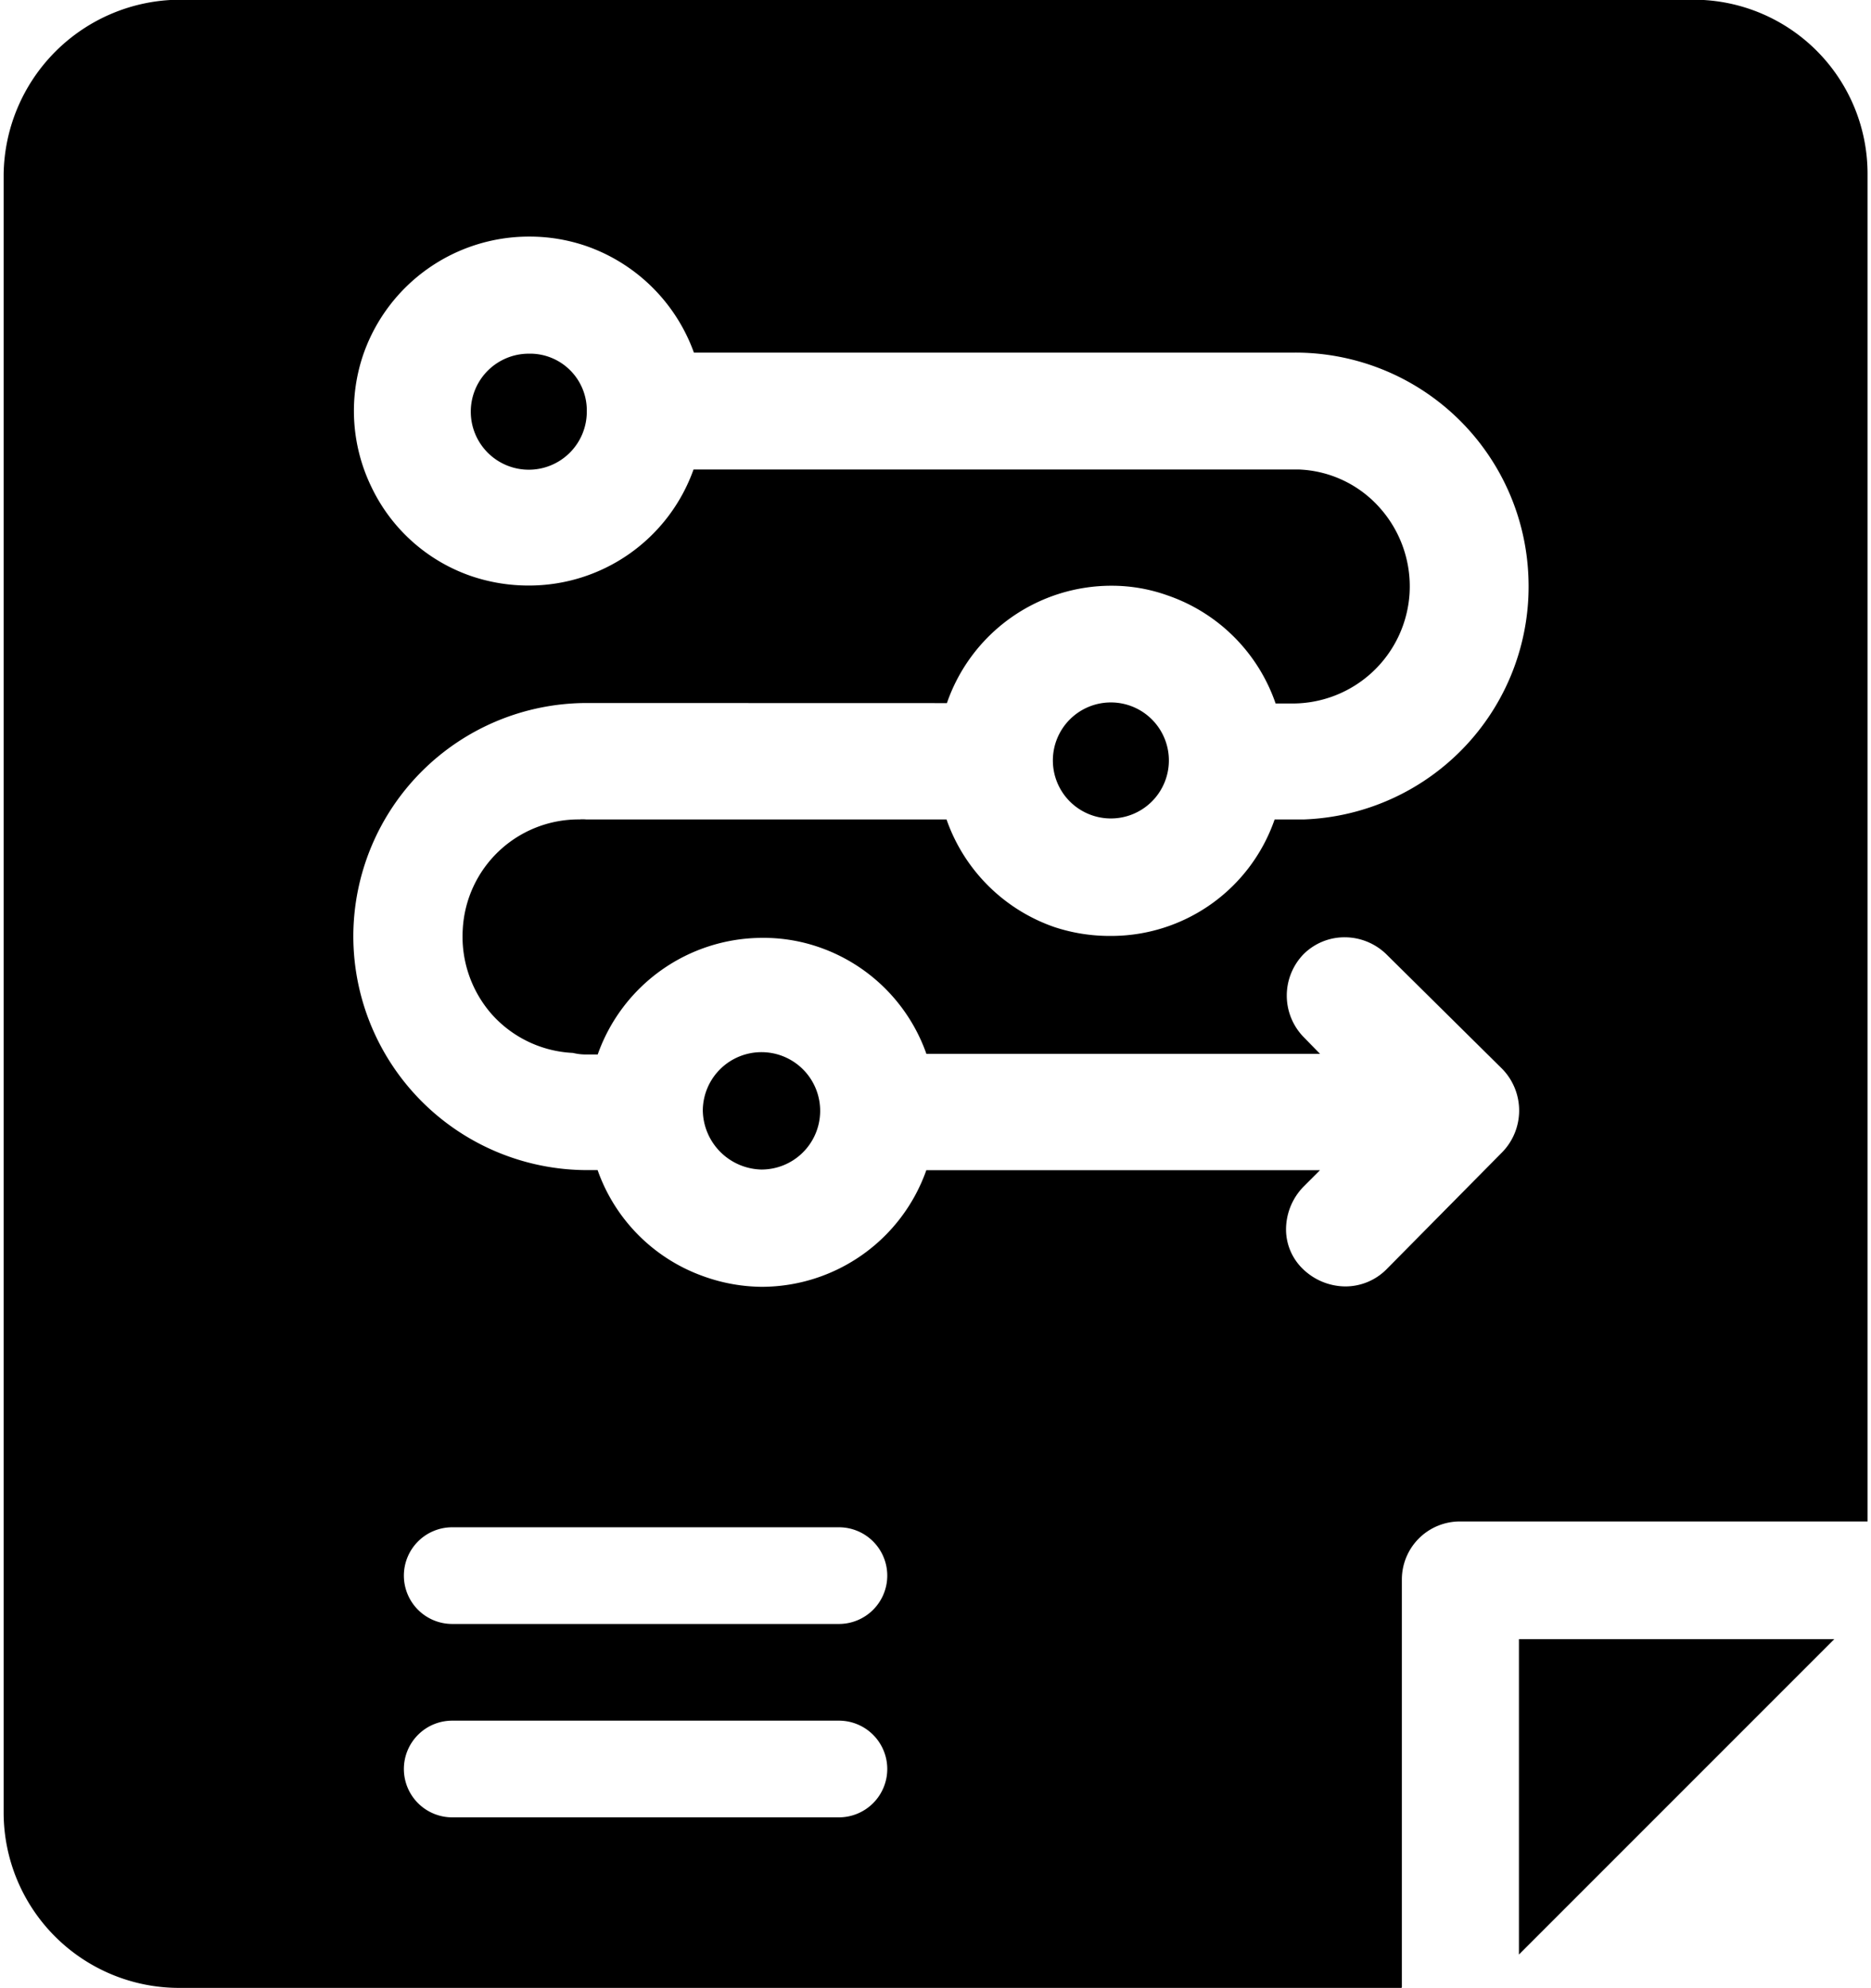 <svg xmlns="http://www.w3.org/2000/svg" width="16" height="17" viewBox="0 0 19.28 20.563">
  <g transform="translate(-109.056 -82.941)">
    <path class="a"
      d="M3439.656-15185.7h-12.643a1.815,1.815,0,0,1-1.816-1.81v-16.944a1.83,1.83,0,0,1,1.816-1.809h15.674a1.8,1.8,0,0,1,1.79,1.809v13.93h-4.217a.6.6,0,0,0-.6.6v4.217h0Zm-9.819-2.764a.5.5,0,0,0-.5.5.5.5,0,0,0,.5.5h4a.5.5,0,0,0,.5-.5.5.5,0,0,0-.5-.5Zm0-2a.5.5,0,0,0-.5.5.5.5,0,0,0,.5.5h4a.5.5,0,0,0,.5-.5.5.5,0,0,0-.5-.5Zm1.393-8.525a2.416,2.416,0,0,0-2.416,2.411,2.421,2.421,0,0,0,2.416,2.42h.111a1.8,1.8,0,0,0,1.1,1.1,1.809,1.809,0,0,0,.6.107,1.808,1.808,0,0,0,1.7-1.206h4.072l-.172.172a.635.635,0,0,0-.179.454.569.569,0,0,0,.179.4.637.637,0,0,0,.435.176.6.6,0,0,0,.424-.176l1.2-1.214a.618.618,0,0,0,0-.858l-1.2-1.187a.619.619,0,0,0-.431-.176.6.6,0,0,0-.427.176.615.615,0,0,0,0,.854l.172.176h-4.072a1.8,1.8,0,0,0-1.1-1.1,1.755,1.755,0,0,0-.6-.1,1.808,1.808,0,0,0-1.7,1.206h-.111a.554.554,0,0,1-.145-.016,1.2,1.2,0,0,1-.84-.4,1.217,1.217,0,0,1-.3-.878,1.2,1.2,0,0,1,1.206-1.137.407.407,0,0,1,.069,0h3.729a1.807,1.807,0,0,0,1.118,1.114,1.816,1.816,0,0,0,.576.091,1.789,1.789,0,0,0,1.7-1.205h.309a2.415,2.415,0,0,0,1.679-.775,2.407,2.407,0,0,0,.637-1.729,2.411,2.411,0,0,0-2.419-2.324h-6.213a1.821,1.821,0,0,0-1.107-1.1,1.8,1.8,0,0,0-.6-.1,1.814,1.814,0,0,0-1.706,1.2,1.8,1.8,0,0,0,.077,1.389,1.787,1.787,0,0,0,1.026.92,1.841,1.841,0,0,0,.6.1,1.807,1.807,0,0,0,1.706-1.2h6.266a1.179,1.179,0,0,1,.836.4,1.22,1.22,0,0,1,.305.874,1.213,1.213,0,0,1-1.214,1.146h-.172a1.8,1.8,0,0,0-1.118-1.118,1.711,1.711,0,0,0-.576-.1,1.8,1.8,0,0,0-1.706,1.214Z"
      transform="translate(-3316.14 15289.201)" />
    <path class="a"
      d="M316.806,239.727a.6.6,0,1,0,.6-.6A.6.6,0,0,0,316.806,239.727Zm-5.421-4.207a.6.6,0,1,0,.6.6A.587.587,0,0,0,311.385,235.52Zm2.4,8.438a.607.607,0,1,0-.6-.613A.621.621,0,0,0,313.789,243.958Z"
      transform="translate(-196.896 -148.921)" />
    <path class="a" d="M763.392,793.79l3.262-3.262h-3.262Z" transform="translate(-638.661 -690.634)" />
  </g>
</svg>